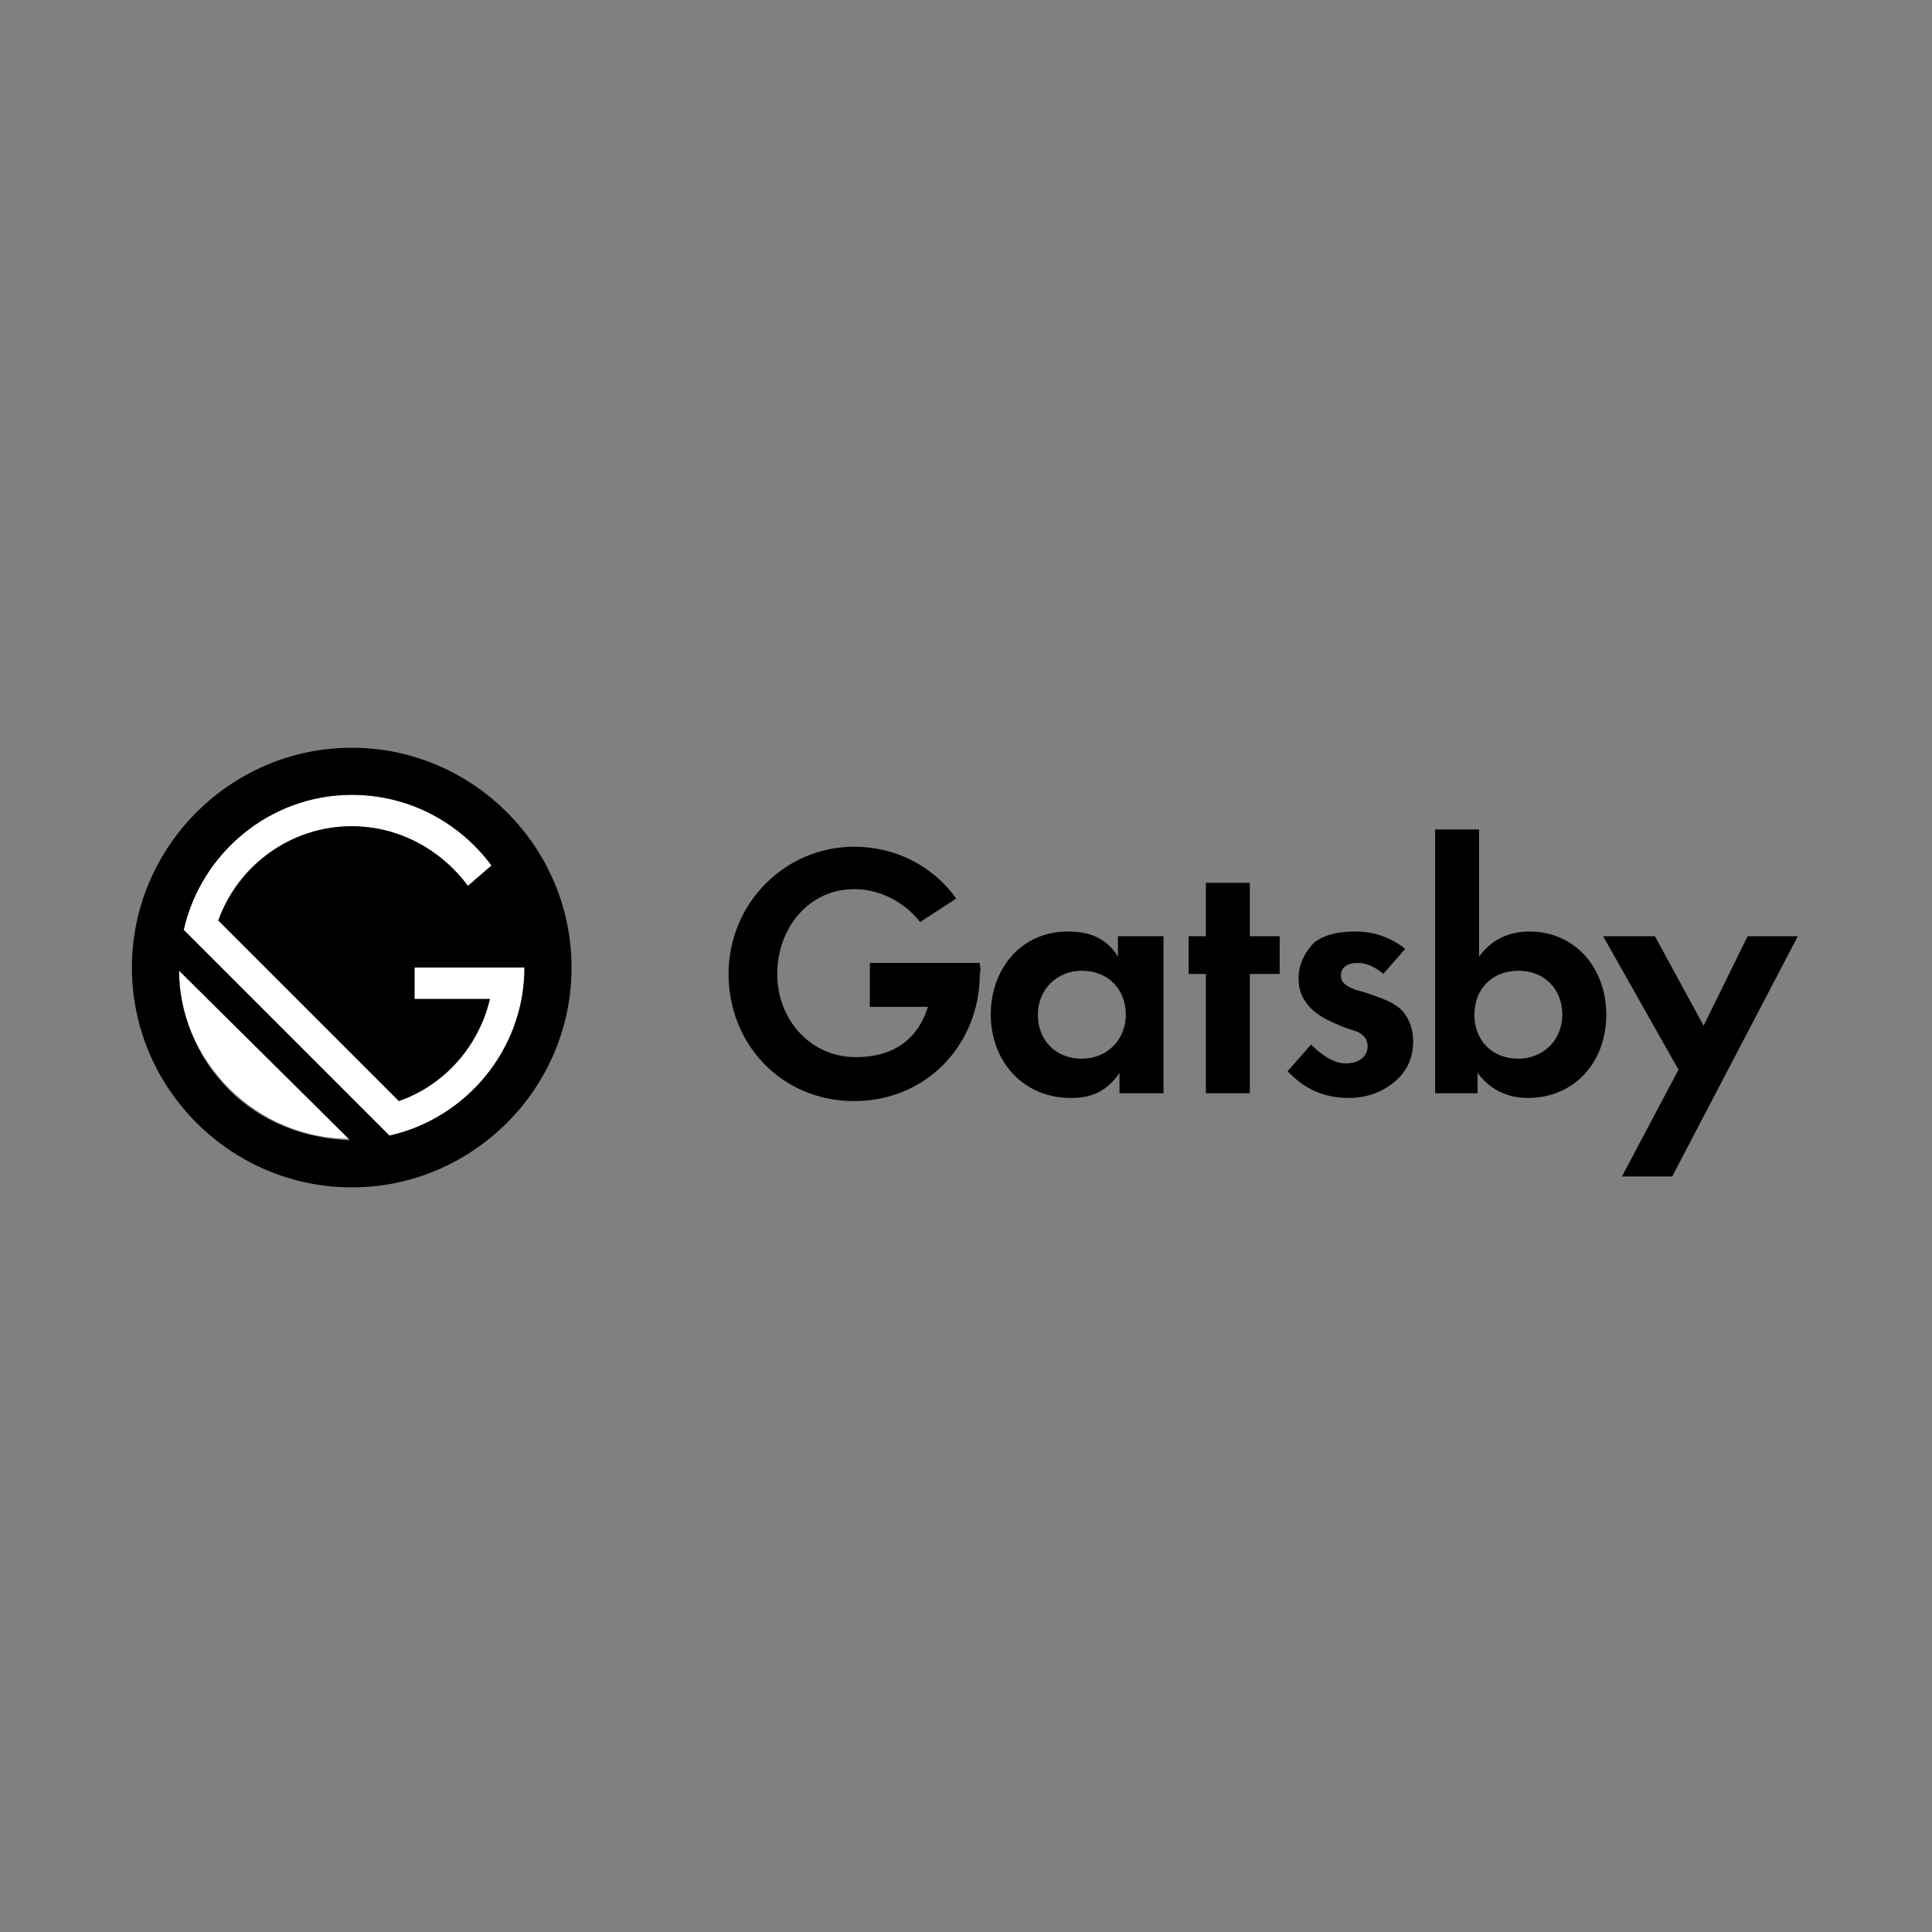 <svg width="225" height="225" viewBox="0 0 225 225" fill="none" xmlns="http://www.w3.org/2000/svg">
<rect x="0" y="0" width="225" height="225" fill="#808080" stroke="none"/>
<path d="M130.379 109.032H135.499V127.318H130.379V124.941C128.551 127.683 126.173 127.866 124.711 127.866C119.042 127.866 115.385 123.478 115.385 118.175C115.385 112.689 119.042 108.483 124.345 108.483C125.808 108.483 128.551 108.666 130.196 111.409V109.032H130.379ZM120.871 118.175C120.871 121.101 122.882 123.295 125.991 123.295C128.916 123.295 131.111 121.101 131.111 118.175C131.111 115.249 129.099 113.055 125.991 113.055C123.065 113.055 120.871 115.249 120.871 118.175ZM145.556 113.421V127.318H140.436V113.421H138.425V109.032H140.436V102.815H145.556V109.032H149.031V113.421H145.556ZM161.099 113.421C159.819 112.323 158.722 112.141 158.173 112.141C156.893 112.141 156.162 112.689 156.162 113.603C156.162 114.152 156.345 114.701 157.808 115.249L159.088 115.615C160.551 116.163 162.745 116.712 163.659 118.175C164.208 118.906 164.573 120.003 164.573 121.283C164.573 122.929 164.025 124.575 162.562 125.855C161.099 127.135 159.271 127.866 157.076 127.866C153.236 127.866 151.225 126.038 149.945 124.758L152.688 121.649C153.785 122.746 155.248 123.843 156.711 123.843C158.173 123.843 159.271 123.112 159.271 121.832C159.271 120.735 158.356 120.186 157.625 120.003L156.528 119.638C155.248 119.089 153.785 118.541 152.688 117.443C151.773 116.529 151.225 115.432 151.225 113.969C151.225 112.141 152.139 110.678 153.053 109.763C154.516 108.666 156.345 108.483 157.808 108.483C159.088 108.483 161.282 108.666 163.659 110.495L161.099 113.421ZM172.253 111.409C174.082 108.849 176.642 108.483 178.105 108.483C183.408 108.483 187.065 112.689 187.065 118.175C187.065 123.661 183.408 127.866 177.922 127.866C176.825 127.866 174.082 127.683 172.071 124.941V127.318H167.133V96.598H172.253V111.409ZM171.705 118.175C171.705 121.101 173.716 123.295 176.825 123.295C179.751 123.295 181.945 121.101 181.945 118.175C181.945 115.249 179.933 113.055 176.825 113.055C173.716 113.055 171.705 115.249 171.705 118.175ZM195.476 124.575L186.699 109.032H192.733L198.402 119.455L203.522 109.032H209.373L194.745 137.009H188.893L195.476 124.575ZM114.105 112.141H101.305V117.261H108.071C106.973 120.735 104.413 123.112 99.659 123.112C94.356 123.112 90.516 118.723 90.516 113.421C90.516 108.118 94.173 103.546 99.476 103.546C102.402 103.546 105.328 105.009 107.156 107.386L111.362 104.643C108.619 100.803 104.231 98.609 99.476 98.609C91.43 98.609 84.848 105.192 84.848 113.421C84.848 121.649 91.065 128.232 99.476 128.232C107.888 128.232 114.105 121.649 114.105 113.421C114.288 112.872 114.105 112.506 114.105 112.141Z" fill="black"/>
<path d="M61.076 112.681H48.276V116.338H57.053C55.773 121.824 51.751 126.395 46.448 128.224L25.419 107.195C27.613 100.795 33.831 96.224 40.962 96.224C46.448 96.224 51.385 98.966 54.493 103.172L57.236 100.795C53.579 95.858 47.728 92.566 40.962 92.566C31.453 92.566 23.408 99.332 21.396 108.292L45.533 132.429C54.31 130.235 61.076 122.189 61.076 112.681ZM20.848 112.864C20.848 117.984 22.859 122.921 26.699 126.761C30.539 130.601 35.659 132.612 40.596 132.612L20.848 112.864Z" fill="white"/>
<path d="M40.963 87.082C26.883 87.082 15.363 98.602 15.363 112.682C15.363 126.762 26.883 138.282 40.963 138.282C55.043 138.282 66.563 126.762 66.563 112.682C66.563 98.602 55.043 87.082 40.963 87.082ZM26.7 126.945C22.86 123.105 20.849 117.985 20.849 113.048L40.78 132.796C35.66 132.613 30.54 130.785 26.7 126.945ZM45.352 132.248L21.398 108.293C23.409 99.334 31.455 92.568 40.963 92.568C47.729 92.568 53.58 95.859 57.238 100.796L54.495 103.173C51.386 98.968 46.449 96.225 40.963 96.225C33.832 96.225 27.798 100.796 25.42 107.196L46.449 128.225C51.752 126.396 55.775 121.825 57.055 116.339H48.278V112.682H61.078C61.078 122.191 54.312 130.236 45.352 132.248Z" fill="black"/>
</svg>
